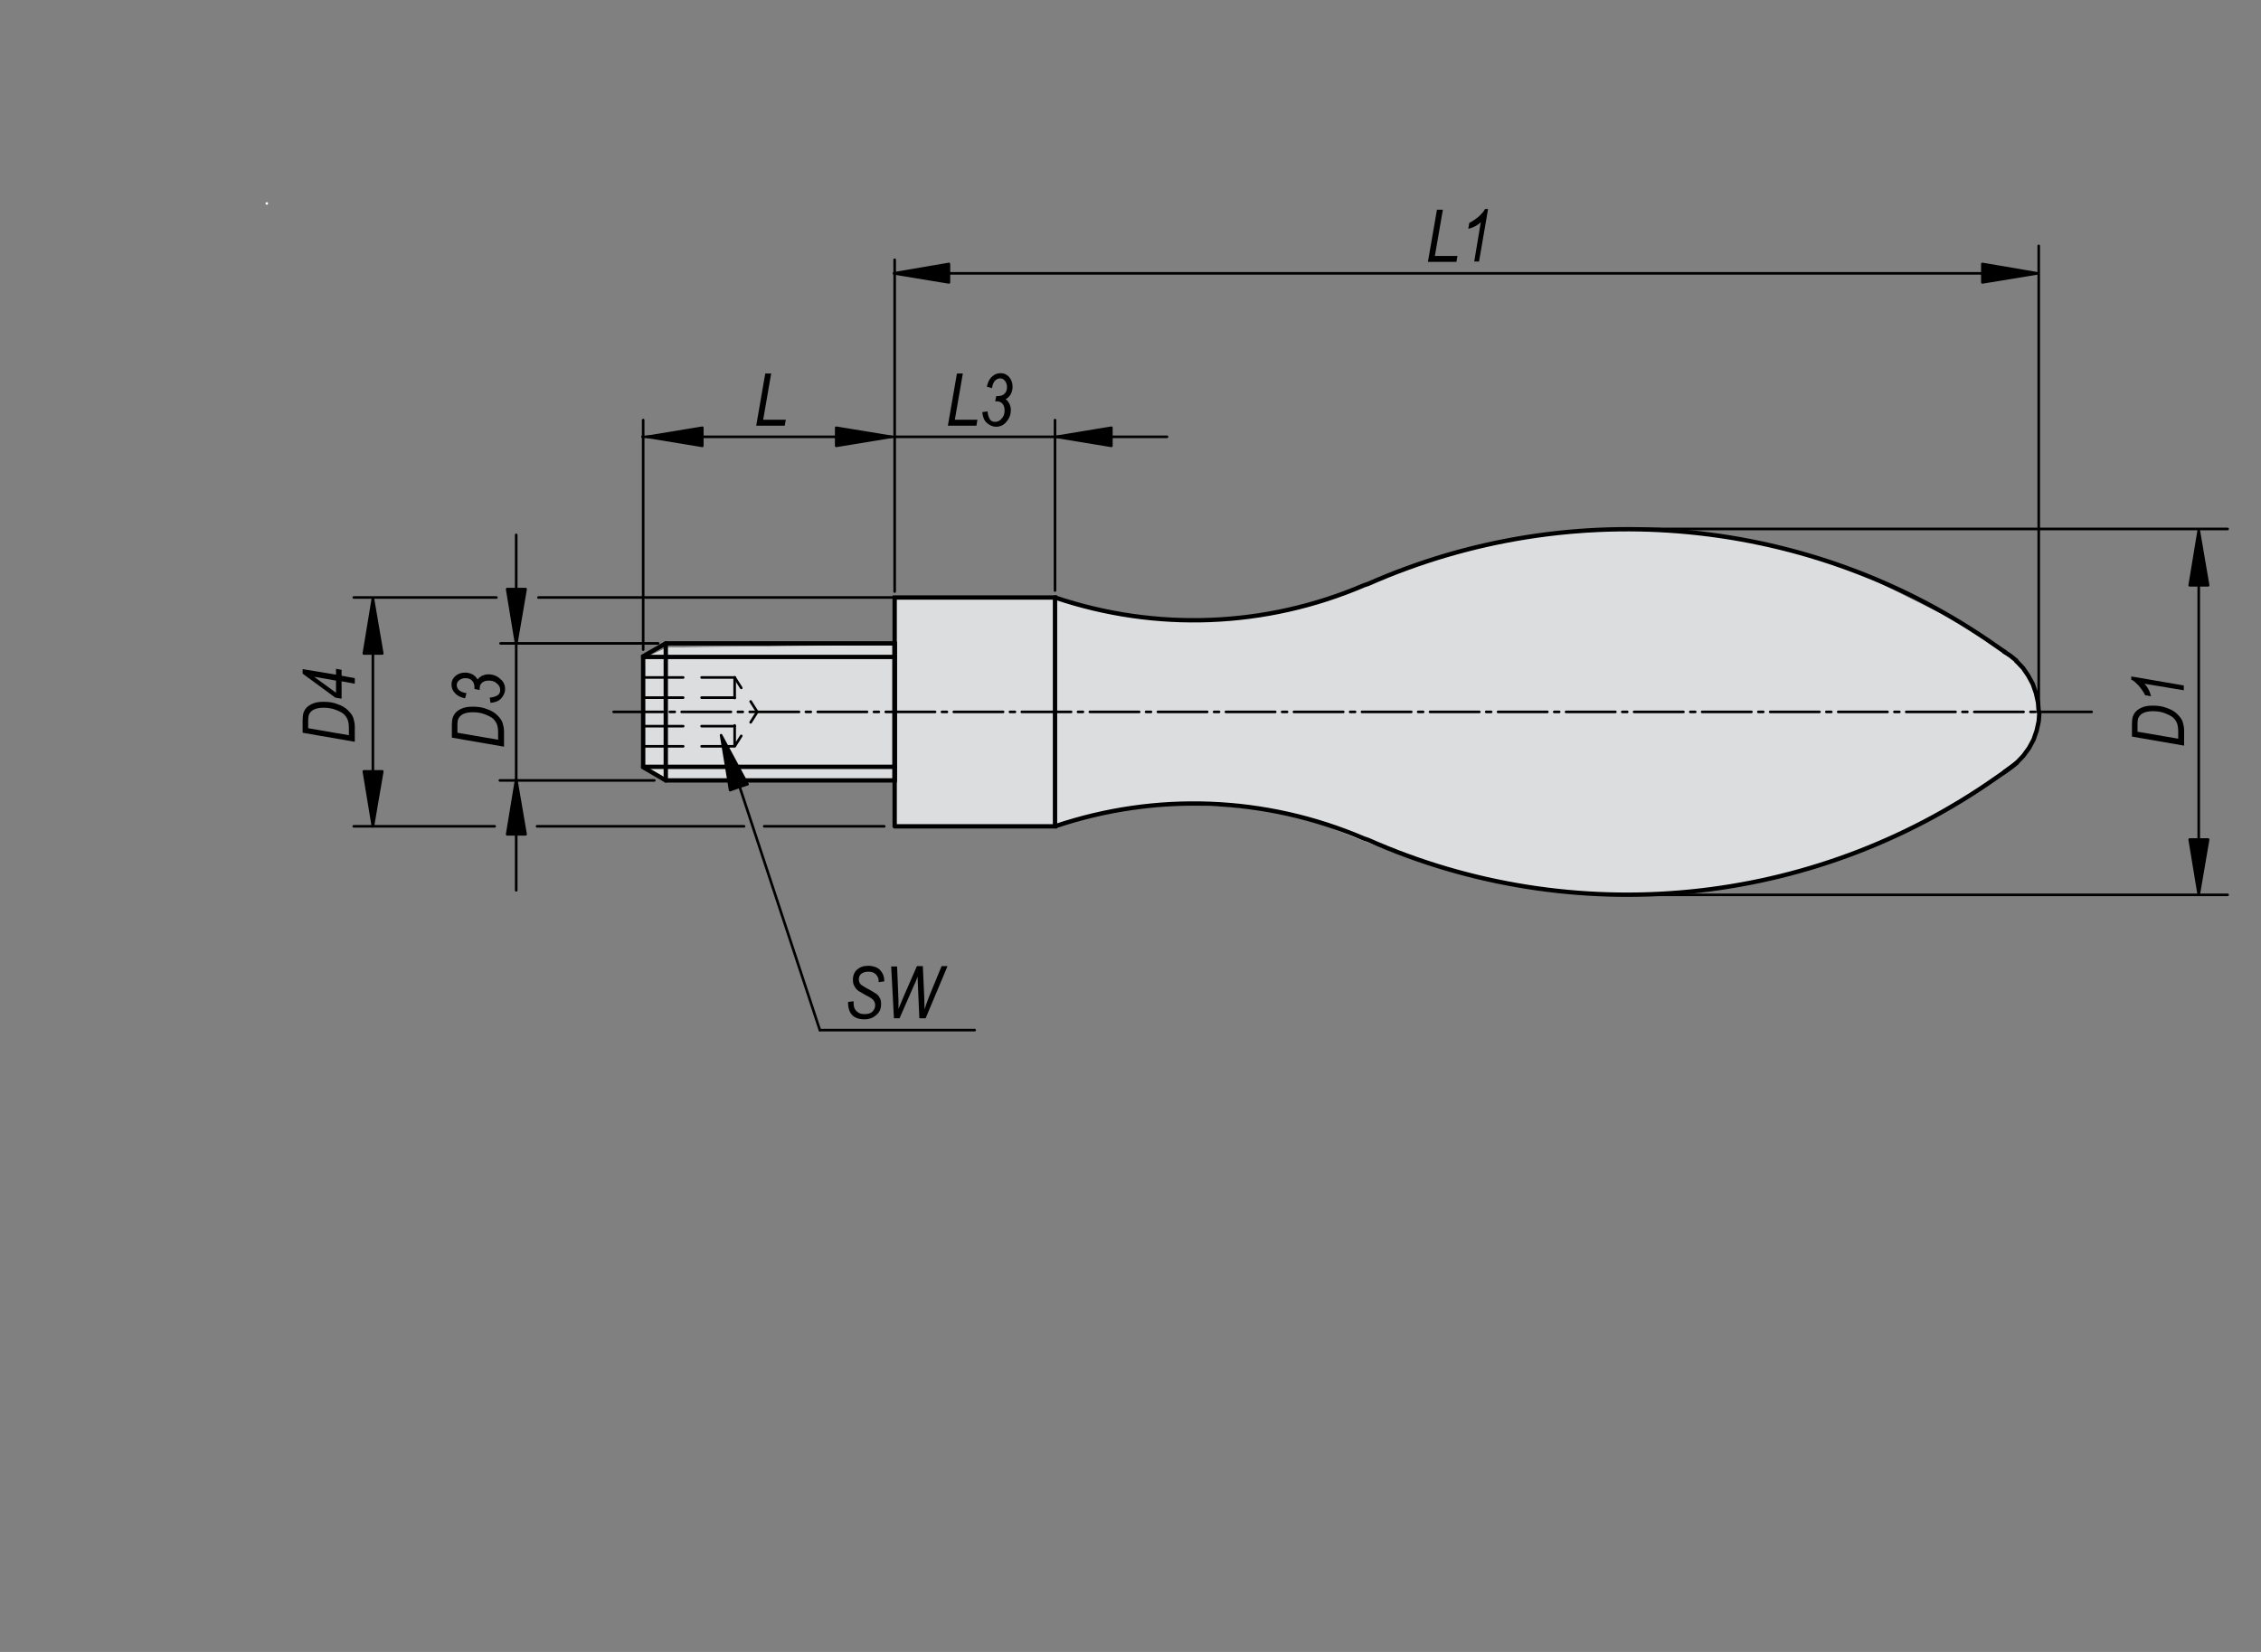 <?xml version="1.0" encoding="utf-8"?>
<!-- Generator: Adobe Illustrator 16.0.3, SVG Export Plug-In . SVG Version: 6.00 Build 0)  -->
<!DOCTYPE svg PUBLIC "-//W3C//DTD SVG 1.1//EN" "http://www.w3.org/Graphics/SVG/1.1/DTD/svg11.dtd">
<svg version="1.1" id="K0166-06291-0616050" xmlns="http://www.w3.org/2000/svg" xmlns:xlink="http://www.w3.org/1999/xlink"
	 x="0px" y="0px" width="650px" height="475px" viewBox="0 0 650 475" enable-background="new 0 0 650 475" xml:space="preserve">
<rect x="0" y="0" width="650" height="475" fill="#808080" stroke="none"/>
<polygon fill="#FFFFFF" points="191.8,186.2 185.2,189.3 184.9,220.5 191.5,224.2 256.9,224.9 257.3,237.8 303.2,237.8 320.8,233 
	337.8,231.5 352,231.8 363.9,233 378.1,236.2 389.8,240.9 401.4,245.3 415.9,250 430.7,253.5 449.5,256.3 460.9,257.3 479.1,257 
	496.8,255.4 519.4,250 536.7,244.4 553.4,236.2 568.5,227.1 579.2,220.5 583.6,215.1 585.8,208.2 586.5,203.1 584.2,196.2 
	579.5,189.9 562.2,178.6 534.5,164.8 510.6,156.9 490.1,153.7 468.4,152.2 442.9,154.1 428.1,156.9 412.4,161 397.6,166.3 
	385.7,171.4 371.8,175.5 356.7,178 341,178.9 329.3,178 318,176.1 303.2,172 257.6,172 257.2,185.5 "/>
<polygon fill="#DCDDDE" points="191.8,186.2 185.2,189.3 184.9,220.5 191.5,224.2 256.9,224.9 257.3,237.8 303.2,237.8 320.8,233 
	337.8,231.5 352,231.8 363.9,233 378.1,236.2 389.8,240.9 401.4,245.3 415.9,250 430.7,253.5 449.5,256.3 460.9,257.3 479.1,257 
	496.8,255.4 519.4,250 536.7,244.4 553.4,236.2 568.5,227.1 579.2,220.5 583.6,215.1 585.8,208.2 586.5,203.1 584.2,196.2 
	579.5,189.9 562.2,178.6 534.5,164.8 510.6,156.9 490.1,153.7 468.4,152.2 442.9,154.1 428.1,156.9 412.4,161 397.6,166.3 
	385.7,171.4 371.8,175.5 356.7,178 341,178.9 329.3,178 318,176.1 303.2,172 257.6,172 257.2,185.5 "/>
<line fill="none" stroke="#000000" stroke-width="1.25" stroke-linecap="round" stroke-miterlimit="1.5" x1="257.2" y1="204.7" x2="257.2" y2="185"/>
<line fill="none" stroke="#000000" stroke-width="1.25" stroke-linecap="round" stroke-miterlimit="1.5" x1="257.2" y1="224.4" x2="257.2" y2="204.7"/>
<polyline fill="none" stroke="#000000" stroke-width="1.25" stroke-linecap="round" stroke-miterlimit="1.5" points="257.2,237.6 
	303.3,237.6 303.3,171.8 257.2,171.8 257.2,237.6 "/>
<path fill="none" stroke="#000000" stroke-width="1.25" stroke-linecap="round" stroke-miterlimit="1.5" d="M303.3,237.6
	c29-9.8,60.6-8.6,88.8,3.5l1.2,0.4c59.1,26.2,127.6,19.4,180.5-17.8l2.6-1.8l1.7-1.2l1.6-1.3l0.1-0.1l1.9-2l1.6-2.2l1.3-2.4l0.9-2.6
	l0.6-2.7l0.2-2.7h0"/>
<path fill="none" stroke="#000000" stroke-width="1.25" stroke-linecap="round" stroke-miterlimit="1.5" d="M576.2,222
	c0.9-0.6,1.7-1.3,2.6-1.9l0.9-0.7"/>
<path fill="none" stroke="#000000" stroke-width="1.25" stroke-linecap="round" stroke-miterlimit="1.5" d="M303.3,171.8
	c29,9.8,60.6,8.6,88.8-3.5l1.2-0.4c59.1-26.1,127.6-19.4,180.5,17.8l2.6,1.8"/>
<polyline fill="none" stroke="#000000" stroke-width="1.25" stroke-linecap="round" stroke-miterlimit="1.5" points="579.7,190.1 
	581.6,192.1 583.1,194.3 584.4,196.7 585.3,199.3 585.9,202 586.1,204.7 586.1,204.7 "/>
<polyline fill="none" stroke="#000000" stroke-width="1.25" stroke-linecap="round" stroke-miterlimit="1.5" points="576.2,187.4 
	578,188.6 579.6,189.9 579.7,190.1 "/>
<polyline fill="none" stroke="#000000" stroke-width="1.25" stroke-linecap="round" stroke-miterlimit="1.5" points="257.2,204.7 
	257.2,185 191.4,185 184.9,188.7 184.9,220.6 191.4,224.4 257.2,224.4 257.2,204.7 "/>
<line fill="none" stroke="#000000" stroke-width="1.25" stroke-linecap="round" stroke-miterlimit="1.5" x1="191.4" y1="185" x2="191.4" y2="224.4"/>
<line fill="none" stroke="#000000" stroke-width="0.75" stroke-linecap="round" stroke-miterlimit="1.5" x1="184.9" y1="194.8" x2="196.4" y2="194.8"/>
<line fill="none" stroke="#000000" stroke-width="0.75" stroke-linecap="round" stroke-miterlimit="1.5" x1="201.7" y1="194.8" x2="211.2" y2="194.8"/>
<line fill="none" stroke="#000000" stroke-width="0.75" stroke-linecap="round" stroke-miterlimit="1.5" x1="211.2" y1="214.6" x2="201.7" y2="214.6"/>
<line fill="none" stroke="#000000" stroke-width="0.75" stroke-linecap="round" stroke-miterlimit="1.5" x1="196.4" y1="214.6" x2="184.9" y2="214.6"/>
<line fill="none" stroke="#000000" stroke-width="0.75" stroke-linecap="round" stroke-miterlimit="1.5" x1="184.9" y1="208.8" x2="196.4" y2="208.8"/>
<line fill="none" stroke="#000000" stroke-width="0.75" stroke-linecap="round" stroke-miterlimit="1.5" x1="201.7" y1="208.8" x2="211.2" y2="208.8"/>
<line fill="none" stroke="#000000" stroke-width="0.75" stroke-linecap="round" stroke-miterlimit="1.5" x1="211.2" y1="200.6" x2="201.7" y2="200.6"/>
<line fill="none" stroke="#000000" stroke-width="0.75" stroke-linecap="round" stroke-miterlimit="1.5" x1="196.4" y1="200.6" x2="184.9" y2="200.6"/>
<line fill="none" stroke="#000000" stroke-width="0.75" stroke-linecap="round" stroke-miterlimit="1.5" x1="211.2" y1="194.8" x2="211.2" y2="200.7"/>
<polyline fill="none" stroke="#000000" stroke-width="0.75" stroke-linecap="round" stroke-miterlimit="1.5" points="211.2,208.6 
	211.2,214.6 213.1,211.6 "/>
<polyline fill="none" stroke="#000000" stroke-width="0.75" stroke-linecap="round" stroke-miterlimit="1.5" points="215.8,207.7 
	217.7,204.7 215.8,201.7 "/>
<line fill="none" stroke="#000000" stroke-width="0.75" stroke-linecap="round" stroke-miterlimit="1.5" x1="213.1" y1="197.8" x2="211.2" y2="194.8"/>
<line fill="none" stroke="#000000" stroke-width="1.25" stroke-linecap="round" stroke-miterlimit="1.5" x1="257.2" y1="188.9" x2="184.9" y2="188.9"/>
<line fill="none" stroke="#000000" stroke-width="1.25" stroke-linecap="round" stroke-miterlimit="1.5" x1="257.2" y1="220.5" x2="184.9" y2="220.5"/>
<line fill="none" stroke="#000000" stroke-width="0.75" stroke-linecap="round" stroke-miterlimit="1.5" x1="467.7" y1="152.1" x2="640.4" y2="152.1"/>
<line fill="none" stroke="#000000" stroke-width="0.75" stroke-linecap="round" stroke-miterlimit="1.5" x1="467.7" y1="257.3" x2="640.4" y2="257.3"/>
<line fill="none" stroke="#000000" stroke-width="0.75" stroke-linecap="round" stroke-miterlimit="1.5" x1="189.2" y1="185" x2="143.9" y2="185"/>
<line fill="none" stroke="#000000" stroke-width="0.75" stroke-linecap="round" stroke-miterlimit="1.5" x1="188.1" y1="224.4" x2="143.7" y2="224.4"/>
<line fill="none" stroke="#000000" stroke-width="0.75" stroke-linecap="round" stroke-miterlimit="1.5" x1="142.7" y1="171.8" x2="101.7" y2="171.8"/>
<line fill="none" stroke="#000000" stroke-width="0.75" stroke-linecap="round" stroke-miterlimit="1.5" x1="257.2" y1="171.8" x2="154.8" y2="171.8"/>
<line fill="none" stroke="#000000" stroke-width="0.75" stroke-linecap="round" stroke-miterlimit="1.5" x1="142.2" y1="237.6" x2="101.7" y2="237.6"/>
<line fill="none" stroke="#000000" stroke-width="0.75" stroke-linecap="round" stroke-miterlimit="1.5" x1="254.2" y1="237.6" x2="219.7" y2="237.6"/>
<line fill="none" stroke="#000000" stroke-width="0.75" stroke-linecap="round" stroke-miterlimit="1.5" x1="184.9" y1="186.8" x2="184.9" y2="120.8"/>
<line fill="none" stroke="#000000" stroke-width="0.75" stroke-linecap="round" stroke-miterlimit="1.5" x1="303.3" y1="169.8" x2="303.3" y2="120.8"/>
<line fill="none" stroke="#000000" stroke-width="0.75" stroke-linecap="round" stroke-miterlimit="1.5" x1="257.2" y1="170.1" x2="257.2" y2="74.7"/>
<line fill="none" stroke="#000000" stroke-width="0.75" stroke-linecap="round" stroke-miterlimit="1.5" x1="586.1" y1="204.7" x2="586.1" y2="70.7"/>
<line fill="none" stroke="#000000" stroke-width="0.75" stroke-linecap="round" stroke-miterlimit="1.5" x1="235.7" y1="296.2" x2="280.2" y2="296.2"/>
<line fill="none" stroke="#000000" stroke-width="0.75" stroke-linecap="round" stroke-miterlimit="1.5" x1="235.7" y1="296.2" x2="211.9" y2="224"/>
<line fill="none" stroke="#000000" stroke-width="0.75" stroke-linecap="round" stroke-linejoin="round" stroke-dasharray="14.173,1.984,1.417,1.984" x1="601.3" y1="204.7" x2="175" y2="204.7"/>
<polyline fill="none" stroke="#000000" stroke-width="0.75" stroke-linecap="round" stroke-miterlimit="1.5" points="269,78.6 
	419.6,78.6 571.6,78.6 "/>
<g>
	<path d="M410.5,75.3l2.6-15h1.7l-2.3,13.3h6.5l-0.3,1.7H410.5z"/>
	<path d="M423.8,75.3l1.9-11.4c-0.8,0.8-2,1.5-3.6,1.9l0.3-1.7c1-0.5,2-1.2,2.9-2c0.7-0.7,1.3-1.3,1.6-2h0.9l-2.6,15.1H423.8z"/>
</g>
<g>
	<path d="M243.8,288.1l1.6-0.2l0,0.5c0,0.7,0.1,1.3,0.4,1.8c0.2,0.4,0.6,0.7,1,1c0.5,0.3,1.1,0.4,1.8,0.4c0.9,0,1.7-0.2,2.2-0.7
		c0.5-0.5,0.8-1.1,0.8-1.9c0-0.5-0.2-1-0.5-1.4c-0.3-0.4-1.1-0.9-2.3-1.5c-0.9-0.5-1.5-0.9-1.9-1.1c-0.6-0.4-1-0.9-1.3-1.5
		c-0.3-0.5-0.4-1.1-0.4-1.8c0-1.2,0.4-2.2,1.2-2.9c0.8-0.7,1.8-1.1,3.2-1.1c0.9,0,1.7,0.2,2.4,0.5s1.2,0.9,1.6,1.5
		c0.4,0.7,0.6,1.4,0.6,2.2l0,0.3l-1.6,0.2l0-0.3c0-0.5-0.1-0.9-0.4-1.4c-0.2-0.4-0.6-0.7-1-1c-0.5-0.2-1-0.3-1.6-0.3
		c-0.8,0-1.5,0.2-2,0.6c-0.5,0.4-0.7,1-0.7,1.6c0,0.6,0.2,1.1,0.5,1.4s1.2,0.9,2.6,1.6c1,0.6,1.7,1,2.1,1.3c0.4,0.3,0.7,0.8,0.9,1.2
		s0.3,1,0.3,1.6c0,1.3-0.4,2.3-1.3,3.1c-0.9,0.8-2,1.3-3.5,1.3c-1.5,0-2.7-0.4-3.5-1.2C244.2,291.1,243.8,289.8,243.8,288.1z"/>
	<path d="M257,292.9l-0.8-15h1.7l0.3,7.4c0.1,1.6,0.1,2.9,0.1,3.8l0,1l1.5-3.6l3.8-8.7h1.7l0.4,8.8c0,1.1,0.1,2.3,0.1,3.6
		c0.1-0.3,0.3-0.8,0.5-1.5c0.4-1.1,0.7-1.9,0.9-2.4l3.5-8.5h1.7l-6.3,15h-1.8l-0.4-9.1c0-0.8-0.1-1.7-0.1-2.9
		c-0.4,1-0.6,1.7-0.9,2.2l-4.3,9.8H257z"/>
</g>
<polyline fill="none" stroke="#000000" stroke-width="0.75" stroke-linecap="round" stroke-miterlimit="1.5" points="148.4,153.8 
	148.4,187.9 148.4,256 "/>
<polyline stroke="#000000" stroke-width="0.75" stroke-linecap="round" stroke-linejoin="round" stroke-miterlimit="1.5" points="
	148.4,239.9 145.8,239.9 148.4,224.1 151.1,239.9 148.4,239.9 "/>
<polyline stroke="#000000" stroke-width="0.75" stroke-linecap="round" stroke-linejoin="round" stroke-miterlimit="1.5" points="
	148.4,169.4 151.1,169.4 148.4,185.2 145.8,169.4 148.4,169.4 "/>
<g>
	<path d="M217.4,122.4l2.6-15h1.7l-2.3,13.3h6.5l-0.3,1.7H217.4z"/>
</g>
<g>
	<path d="M272.5,122.4l2.6-15h1.7l-2.3,13.3h6.5l-0.3,1.7H272.5z"/>
	<path d="M282.4,118.5l1.5-0.2c0.1,1.1,0.4,1.8,0.7,2.3s0.9,0.7,1.5,0.7c0.7,0,1.4-0.3,1.9-1c0.6-0.6,0.8-1.4,0.8-2.3
		c0-0.8-0.2-1.4-0.6-1.9c-0.4-0.5-1-0.7-1.6-0.7c-0.1,0-0.2,0-0.5,0l0.3-1.5c0.1,0,0.3,0,0.4,0c0.8,0,1.5-0.2,2-0.7
		c0.5-0.5,0.7-1.1,0.7-1.9c0-0.7-0.2-1.3-0.6-1.8s-0.9-0.7-1.4-0.7c-0.5,0-1,0.2-1.5,0.7c-0.4,0.5-0.7,1.2-0.8,2.1l-1.5-0.4
		c0.3-1.3,0.7-2.2,1.5-2.9c0.7-0.7,1.5-1,2.5-1c1,0,1.8,0.4,2.4,1.1s1,1.6,1,2.8c0,0.8-0.2,1.5-0.5,2.1c-0.3,0.6-0.8,1.1-1.5,1.5
		c0.5,0.3,0.8,0.8,1.1,1.3c0.2,0.5,0.4,1.1,0.4,1.7c0,1.4-0.4,2.5-1.3,3.5c-0.8,1-1.8,1.4-2.9,1.4c-1.1,0-1.9-0.4-2.7-1.1
		S282.5,119.8,282.4,118.5z"/>
</g>
<polyline fill="none" stroke="#000000" stroke-width="0.75" stroke-linecap="round" stroke-miterlimit="1.5" points="184.7,125.6 
	260.1,125.6 335.5,125.6 "/>
<polyline stroke="#000000" stroke-width="0.75" stroke-linecap="round" stroke-linejoin="round" stroke-miterlimit="1.5" points="
	240.4,125.6 240.4,123 256.2,125.6 240.4,128.2 240.4,125.6 "/>
<polyline stroke="#000000" stroke-width="0.75" stroke-linecap="round" stroke-linejoin="round" stroke-miterlimit="1.5" points="
	201.9,125.6 201.9,128.2 186.1,125.6 201.9,123 201.9,125.6 "/>
<polyline stroke="#000000" stroke-width="0.75" stroke-linecap="round" stroke-linejoin="round" stroke-miterlimit="1.5" points="
	319.5,125.6 319.5,128.2 303.7,125.6 319.5,123 319.5,125.6 "/>
<g>
	<path d="M102,213.3l-15-2.6v-3.7c0-0.8,0.1-1.5,0.2-1.9c0.2-0.6,0.5-1.2,1-1.7c0.5-0.5,1.2-0.9,2-1.2s1.8-0.4,2.9-0.4
		c1.5,0,2.8,0.2,4,0.7c1.2,0.4,2.2,1,2.9,1.7s1.3,1.4,1.6,2.3c0.2,0.7,0.4,1.5,0.4,2.4V213.3z M100.3,211.4v-2
		c0-0.9-0.1-1.7-0.3-2.3s-0.6-1.2-1.1-1.7s-1.4-0.9-2.4-1.3c-1-0.4-2.2-0.6-3.5-0.6c-1.1,0-2.1,0.2-2.7,0.5
		c-0.7,0.3-1.1,0.8-1.4,1.3c-0.2,0.4-0.3,1-0.3,1.9v2.2L100.3,211.4z"/>
	<path d="M102,196.6l-3.8-0.7v5l-1.8-0.3l-9.4-6.9v-1.3l9.6,1.6v-1.7l1.6,0.3v1.7l3.8,0.7V196.6z M96.6,195.7l-6.3-1.1l6.3,4.6
		V195.7z"/>
</g>
<polyline fill="none" stroke="#000000" stroke-width="0.75" stroke-linecap="round" stroke-miterlimit="1.5" points="107.2,234.6 
	107.2,205.6 107.2,176.5 "/>
<polyline stroke="#000000" stroke-width="0.75" stroke-linecap="round" stroke-linejoin="round" stroke-miterlimit="1.5" points="
	107.2,187.9 104.6,187.9 107.2,172.1 109.9,187.9 107.2,187.9 "/>
<polyline stroke="#000000" stroke-width="0.75" stroke-linecap="round" stroke-linejoin="round" stroke-miterlimit="1.5" points="
	107.2,221.8 109.9,221.8 107.2,237.6 104.6,221.8 107.2,221.8 "/>
<g>
	<path d="M627.9,214.4l-15-2.6v-3.7c0-0.8,0.1-1.5,0.2-1.9c0.2-0.6,0.5-1.2,1-1.7c0.5-0.5,1.2-0.9,2-1.2c0.8-0.3,1.8-0.4,2.9-0.4
		c1.5,0,2.8,0.2,4,0.7c1.2,0.4,2.2,1,2.9,1.7s1.3,1.4,1.6,2.3c0.2,0.7,0.4,1.5,0.4,2.4V214.4z M626.2,212.4v-2
		c0-0.9-0.1-1.7-0.3-2.3c-0.2-0.6-0.6-1.2-1.1-1.7s-1.4-0.9-2.4-1.3s-2.2-0.6-3.5-0.6c-1.1,0-2.1,0.2-2.7,0.5
		c-0.7,0.3-1.1,0.8-1.4,1.3c-0.2,0.4-0.3,1-0.3,1.9v2.2L626.2,212.4z"/>
	<path d="M627.9,198.5l-11.4-1.9c0.8,0.8,1.5,2,1.9,3.6l-1.7-0.3c-0.5-1-1.2-2-2-2.9c-0.7-0.7-1.3-1.3-2-1.6v-0.9l15.1,2.6V198.5z"
		/>
</g>
<polyline fill="none" stroke="#000000" stroke-width="0.75" stroke-linecap="round" stroke-miterlimit="1.5" points="632.1,249.3 
	632.1,205.6 632.1,161.8 "/>
<polyline stroke="#000000" stroke-width="0.75" stroke-linecap="round" stroke-linejoin="round" stroke-miterlimit="1.5" points="
	632.1,168.3 629.5,168.3 632.1,152.5 634.8,168.3 632.1,168.3 "/>
<polyline stroke="#000000" stroke-width="0.75" stroke-linecap="round" stroke-linejoin="round" stroke-miterlimit="1.5" points="
	632.1,241.4 634.8,241.4 632.1,257.2 629.5,241.4 632.1,241.4 "/>
<polyline stroke="#000000" stroke-width="0.75" stroke-linecap="round" stroke-linejoin="round" stroke-miterlimit="1.5" points="
	569.9,78.6 569.9,75.9 585.7,78.6 569.9,81.2 569.9,78.6 "/>
<polyline stroke="#000000" stroke-width="0.75" stroke-linecap="round" stroke-linejoin="round" stroke-miterlimit="1.5" points="
	272.8,78.6 272.8,81.2 257,78.6 272.8,75.9 272.8,78.6 "/>
<line fill="none" stroke="#FFFFFF" stroke-width="0.75" stroke-linecap="round" stroke-linejoin="round" x1="76.7" y1="58.5" x2="76.7" y2="58.5"/>
<line fill="none" stroke="#FFFFFF" stroke-width="1.25" stroke-linecap="round" stroke-linejoin="round" x1="656.7" y1="301.3" x2="656.7" y2="301.3"/>
<g>
	<path d="M144.9,214.7l-15-2.6v-3.7c0-0.8,0.1-1.5,0.2-1.9c0.2-0.6,0.5-1.2,1-1.7c0.5-0.5,1.2-0.9,2-1.2s1.8-0.4,2.9-0.4
		c1.5,0,2.8,0.2,4,0.7c1.2,0.4,2.2,1,2.9,1.7s1.3,1.4,1.6,2.3c0.2,0.7,0.4,1.5,0.4,2.4V214.7z M143.2,212.7v-2
		c0-0.9-0.1-1.7-0.3-2.3s-0.6-1.2-1.1-1.7s-1.4-0.9-2.4-1.3c-1-0.4-2.2-0.6-3.5-0.6c-1.1,0-2.1,0.2-2.7,0.5
		c-0.7,0.3-1.1,0.8-1.4,1.3c-0.2,0.4-0.3,1-0.3,1.9v2.2L143.2,212.7z"/>
	<path d="M141,202.1l-0.2-1.5c1.1-0.1,1.8-0.4,2.3-0.7s0.7-0.9,0.7-1.5c0-0.7-0.3-1.4-1-1.9c-0.6-0.6-1.4-0.8-2.3-0.8
		c-0.8,0-1.4,0.2-1.9,0.6c-0.5,0.4-0.7,1-0.7,1.6c0,0.1,0,0.2,0,0.5l-1.5-0.3c0-0.1,0-0.3,0-0.4c0-0.8-0.2-1.5-0.7-2
		c-0.5-0.5-1.1-0.7-1.9-0.7c-0.7,0-1.3,0.2-1.8,0.6c-0.5,0.4-0.7,0.9-0.7,1.4c0,0.5,0.2,1,0.7,1.5c0.5,0.4,1.2,0.7,2.1,0.8l-0.4,1.5
		c-1.3-0.3-2.2-0.7-2.9-1.5c-0.7-0.7-1-1.5-1-2.5c0-1,0.4-1.8,1.1-2.4s1.6-1,2.8-1c0.8,0,1.5,0.2,2.1,0.5c0.6,0.3,1.1,0.8,1.5,1.5
		c0.3-0.5,0.8-0.8,1.3-1.1c0.5-0.2,1.1-0.4,1.7-0.4c1.4,0,2.5,0.4,3.5,1.3c1,0.8,1.4,1.8,1.4,2.9c0,1.1-0.4,1.9-1.1,2.7
		S142.3,202,141,202.1z"/>
</g>
<polyline stroke="#000000" stroke-width="0.75" stroke-linecap="round" stroke-linejoin="round" stroke-miterlimit="1.5" points="
	212.4,226.3 209.9,227.2 207.3,211.4 214.9,225.5 212.4,226.3 "/>
<line fill="none" stroke="#000000" stroke-width="0.75" stroke-linecap="round" stroke-miterlimit="1.5" x1="213.9" y1="237.6" x2="154.4" y2="237.6"/>
</svg>
